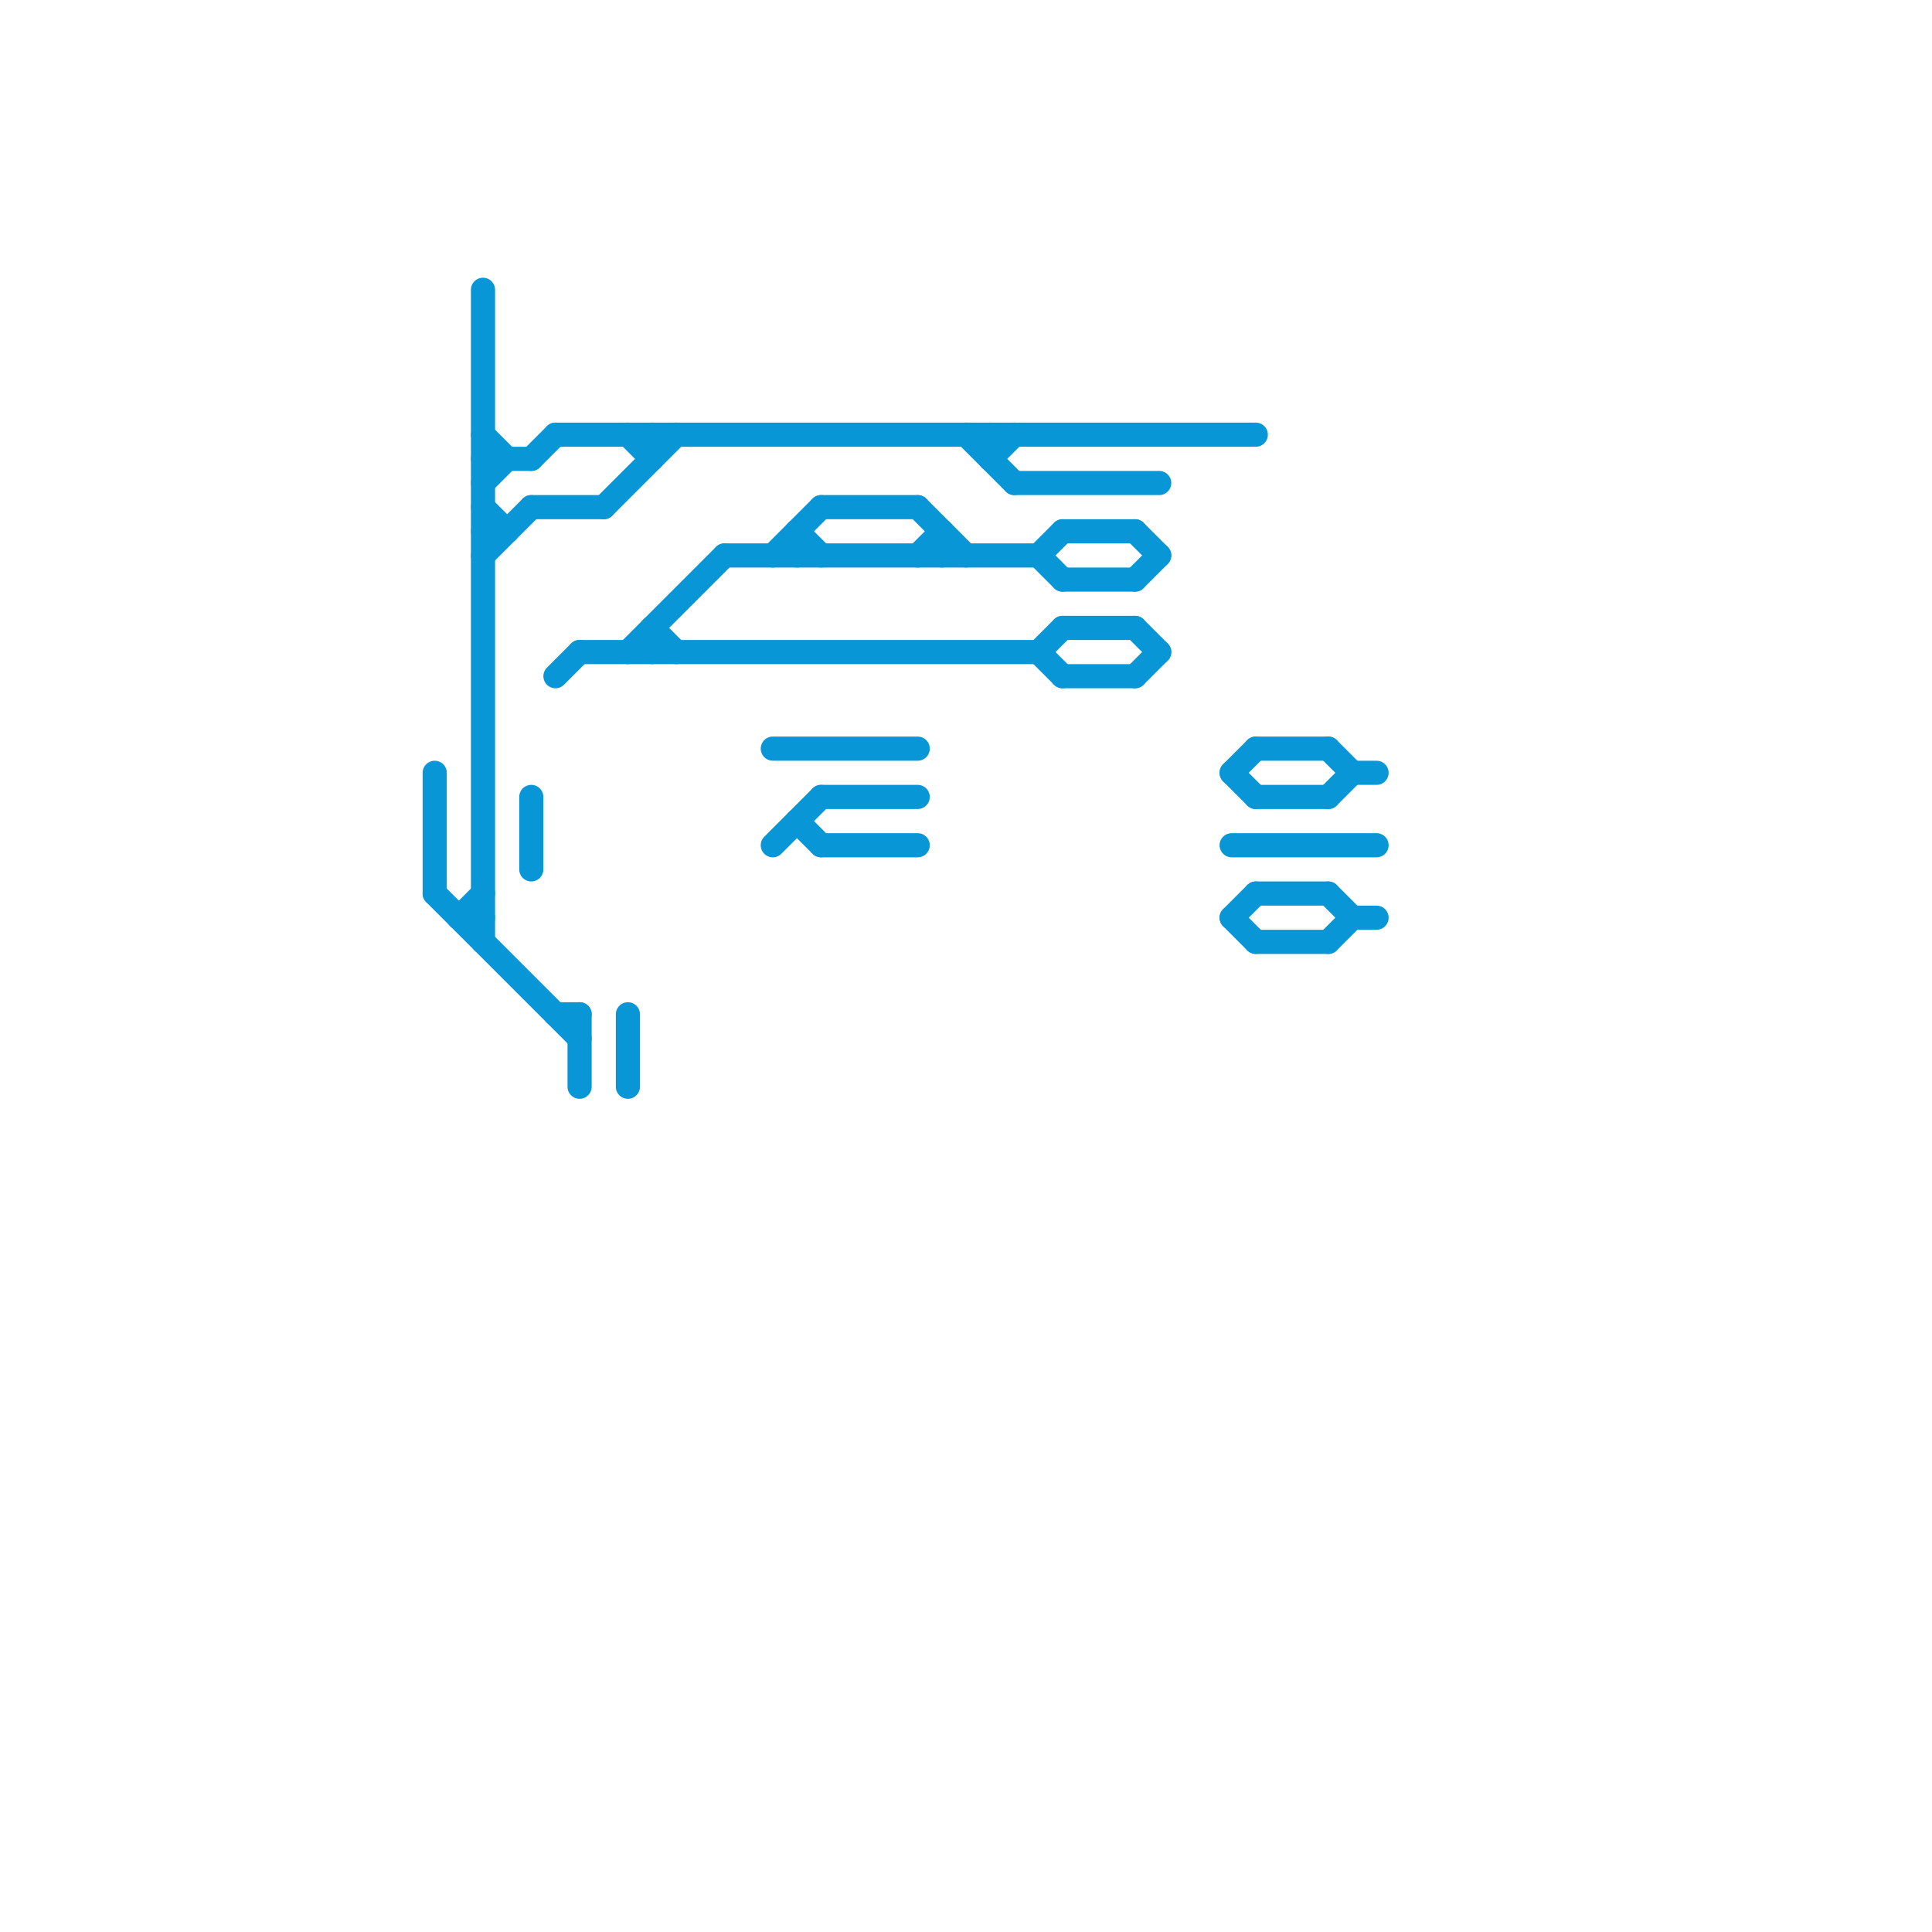
<svg version="1.1" xmlns="http://www.w3.org/2000/svg" viewBox="0 0 80 80">
<style>text { font: 1px Helvetica; font-weight: 600; white-space: pre; dominant-baseline: central; } line { stroke-width: 1; fill: none; stroke-linecap: round; stroke-linejoin: round; } .c0 { stroke: #0896d7 }</style><defs><g id="wm-xf"><circle r="1.2" fill="#000"/><circle r="0.9" fill="#fff"/><circle r="0.6" fill="#000"/><circle r="0.3" fill="#fff"/></g><g id="wm"><circle r="0.6" fill="#000"/><circle r="0.3" fill="#fff"/></g></defs><line class="c0" x1="22" y1="21" x2="25" y2="21"/><line class="c0" x1="20" y1="12" x2="20" y2="39"/><line class="c0" x1="55" y1="33" x2="56" y2="32"/><line class="c0" x1="23" y1="18" x2="52" y2="18"/><line class="c0" x1="18" y1="37" x2="24" y2="43"/><line class="c0" x1="40" y1="18" x2="42" y2="20"/><line class="c0" x1="20" y1="18" x2="21" y2="19"/><line class="c0" x1="33" y1="22" x2="33" y2="23"/><line class="c0" x1="51" y1="35" x2="57" y2="35"/><line class="c0" x1="22" y1="19" x2="23" y2="18"/><line class="c0" x1="27" y1="26" x2="27" y2="27"/><line class="c0" x1="26" y1="18" x2="27" y2="19"/><line class="c0" x1="51" y1="38" x2="52" y2="37"/><line class="c0" x1="23" y1="42" x2="24" y2="42"/><line class="c0" x1="19" y1="38" x2="20" y2="37"/><line class="c0" x1="38" y1="23" x2="39" y2="22"/><line class="c0" x1="20" y1="20" x2="21" y2="19"/><line class="c0" x1="41" y1="19" x2="42" y2="18"/><line class="c0" x1="43" y1="23" x2="44" y2="24"/><line class="c0" x1="51" y1="32" x2="52" y2="33"/><line class="c0" x1="44" y1="22" x2="47" y2="22"/><line class="c0" x1="44" y1="28" x2="47" y2="28"/><line class="c0" x1="47" y1="22" x2="48" y2="23"/><line class="c0" x1="52" y1="39" x2="55" y2="39"/><line class="c0" x1="20" y1="19" x2="22" y2="19"/><line class="c0" x1="52" y1="31" x2="55" y2="31"/><line class="c0" x1="26" y1="27" x2="30" y2="23"/><line class="c0" x1="55" y1="31" x2="56" y2="32"/><line class="c0" x1="52" y1="33" x2="55" y2="33"/><line class="c0" x1="56" y1="38" x2="57" y2="38"/><line class="c0" x1="25" y1="21" x2="28" y2="18"/><line class="c0" x1="43" y1="27" x2="44" y2="26"/><line class="c0" x1="20" y1="21" x2="21" y2="22"/><line class="c0" x1="27" y1="18" x2="27" y2="19"/><line class="c0" x1="47" y1="24" x2="48" y2="23"/><line class="c0" x1="39" y1="22" x2="39" y2="23"/><line class="c0" x1="24" y1="42" x2="24" y2="45"/><line class="c0" x1="20" y1="23" x2="22" y2="21"/><line class="c0" x1="27" y1="26" x2="28" y2="27"/><line class="c0" x1="51" y1="38" x2="52" y2="39"/><line class="c0" x1="22" y1="33" x2="22" y2="36"/><line class="c0" x1="32" y1="23" x2="34" y2="21"/><line class="c0" x1="34" y1="21" x2="38" y2="21"/><line class="c0" x1="33" y1="22" x2="34" y2="23"/><line class="c0" x1="32" y1="35" x2="34" y2="33"/><line class="c0" x1="47" y1="28" x2="48" y2="27"/><line class="c0" x1="26" y1="42" x2="26" y2="45"/><line class="c0" x1="42" y1="20" x2="48" y2="20"/><line class="c0" x1="34" y1="33" x2="38" y2="33"/><line class="c0" x1="32" y1="31" x2="38" y2="31"/><line class="c0" x1="56" y1="32" x2="57" y2="32"/><line class="c0" x1="18" y1="32" x2="18" y2="37"/><line class="c0" x1="41" y1="18" x2="41" y2="19"/><line class="c0" x1="38" y1="21" x2="40" y2="23"/><line class="c0" x1="30" y1="23" x2="43" y2="23"/><line class="c0" x1="44" y1="24" x2="47" y2="24"/><line class="c0" x1="43" y1="27" x2="44" y2="28"/><line class="c0" x1="44" y1="26" x2="47" y2="26"/><line class="c0" x1="52" y1="37" x2="55" y2="37"/><line class="c0" x1="33" y1="34" x2="34" y2="35"/><line class="c0" x1="47" y1="26" x2="48" y2="27"/><line class="c0" x1="34" y1="35" x2="38" y2="35"/><line class="c0" x1="23" y1="28" x2="24" y2="27"/><line class="c0" x1="55" y1="37" x2="56" y2="38"/><line class="c0" x1="19" y1="38" x2="20" y2="38"/><line class="c0" x1="51" y1="32" x2="52" y2="31"/><line class="c0" x1="43" y1="23" x2="44" y2="22"/><line class="c0" x1="24" y1="27" x2="43" y2="27"/><line class="c0" x1="20" y1="22" x2="21" y2="22"/><line class="c0" x1="55" y1="39" x2="56" y2="38"/>
</svg>
